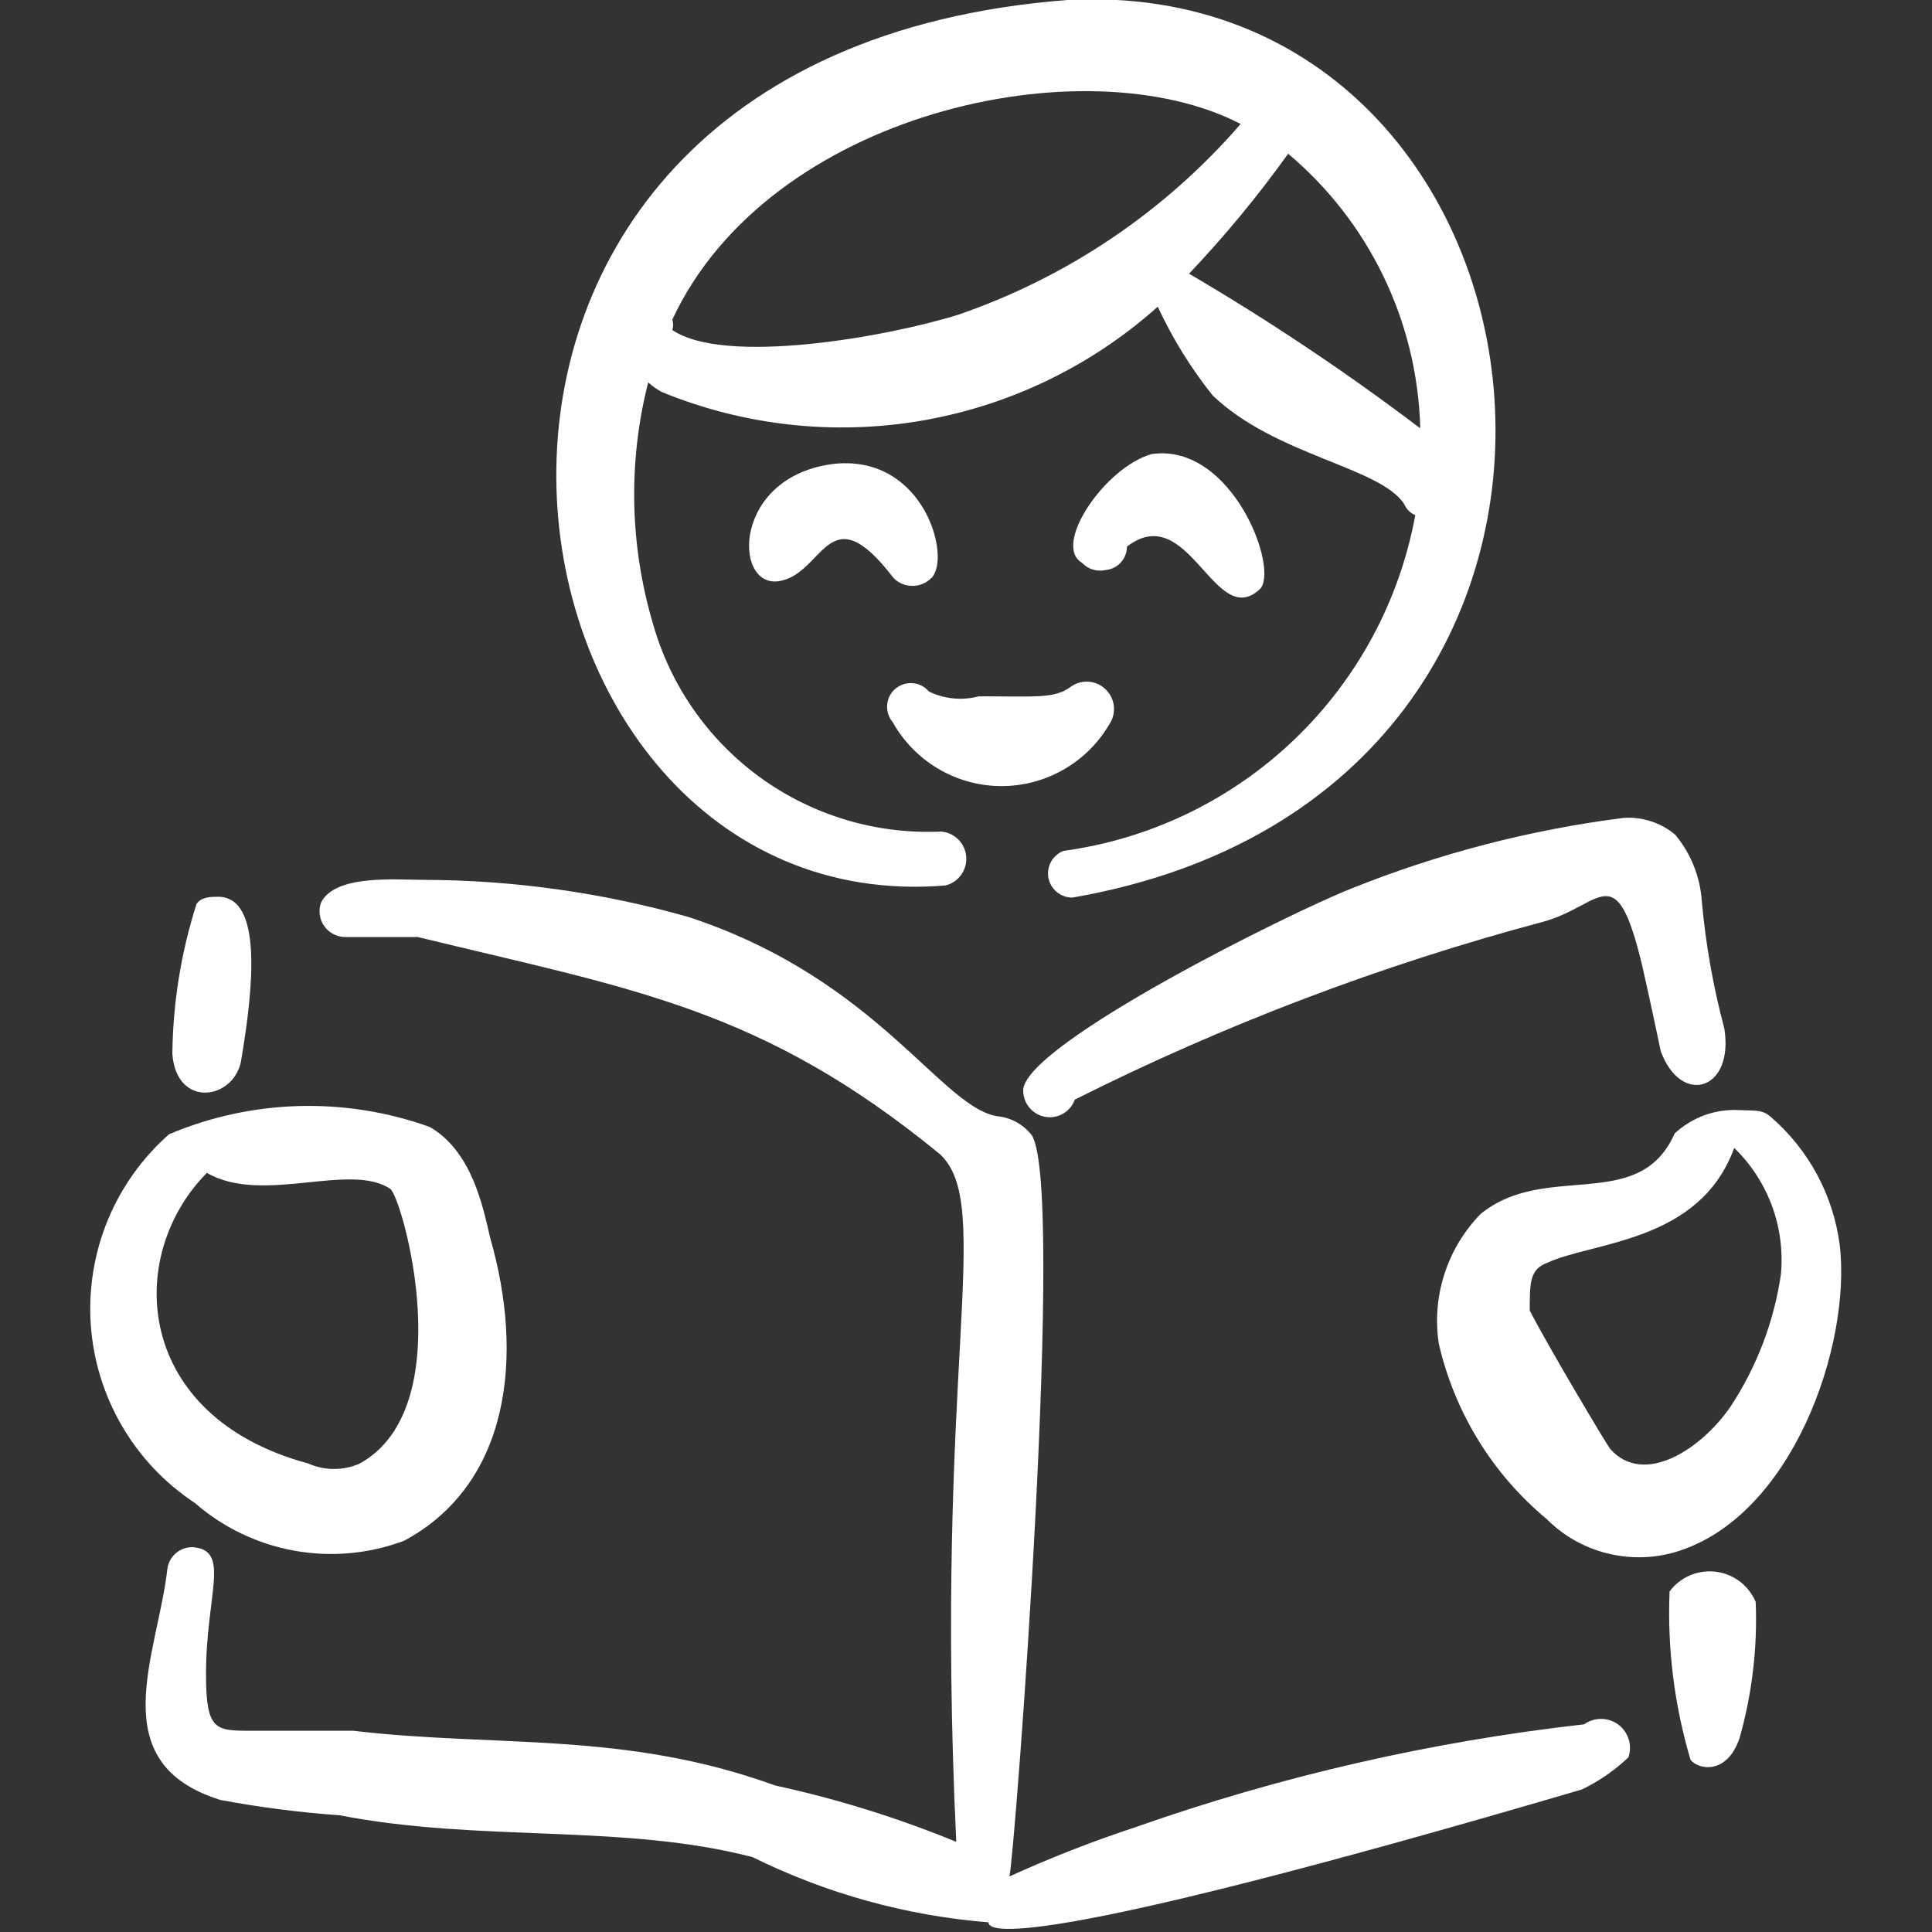 <?xml version="1.0" encoding="UTF-8"?> <svg xmlns="http://www.w3.org/2000/svg" width="24" height="24" viewBox="0 0 24 24" fill="none"><rect x="0" y="0" width="24" height="24" fill="#333333" stroke="none"/><g clip-path="url(#clip0_2633_102)"><path fill-rule="evenodd" clip-rule="evenodd" d="M11.742 11C11.82 10.982 11.89 10.936 11.938 10.87C11.986 10.805 12.009 10.725 12.003 10.644C11.997 10.563 11.963 10.487 11.905 10.429C11.848 10.372 11.772 10.336 11.691 10.33C10.891 10.367 10.102 10.132 9.452 9.664C8.802 9.195 8.33 8.521 8.112 7.75C7.822 6.774 7.801 5.737 8.052 4.75C8.103 4.796 8.16 4.837 8.222 4.87C9.244 5.289 10.364 5.412 11.454 5.225C12.543 5.037 13.558 4.547 14.382 3.81C14.564 4.202 14.792 4.571 15.062 4.91C15.841 5.66 17.142 5.8 17.442 6.26C17.469 6.323 17.519 6.373 17.581 6.4C17.385 7.467 16.857 8.444 16.072 9.193C15.287 9.942 14.286 10.424 13.211 10.57C13.146 10.595 13.091 10.643 13.057 10.704C13.023 10.765 13.011 10.837 13.024 10.906C13.037 10.975 13.074 11.037 13.129 11.082C13.183 11.126 13.251 11.151 13.322 11.15C21.002 9.82 19.642 -0.34 13.261 4.02899e-05C4.222 0.69 5.872 11.48 11.742 11ZM17.642 5.32C16.724 4.624 15.765 3.983 14.771 3.4C15.215 2.932 15.626 2.434 16.002 1.91C16.497 2.326 16.9 2.843 17.182 3.425C17.465 4.007 17.621 4.643 17.642 5.29V5.32ZM15.412 1.54C14.471 2.626 13.26 3.444 11.902 3.91C11.002 4.19 9.002 4.54 8.352 4.1C8.365 4.058 8.365 4.012 8.352 3.97C9.552 1.39 13.482 0.54 15.412 1.54Z" fill="white"></path><path fill-rule="evenodd" clip-rule="evenodd" d="M11.1 7.18C11.13 7.211 11.167 7.236 11.207 7.253C11.248 7.27 11.291 7.278 11.335 7.278C11.378 7.278 11.422 7.27 11.462 7.253C11.502 7.236 11.539 7.211 11.57 7.18C11.82 6.94 11.49 5.66 10.38 5.76C9.1 5.9 9.1 7.3 9.67 7.22C10.24 7.14 10.28 6.11 11.1 7.18Z" fill="white"></path><path fill-rule="evenodd" clip-rule="evenodd" d="M15.649 7.32C15.899 7.08 15.309 5.5 14.309 5.64C13.729 5.8 13.069 6.77 13.439 6.99C13.477 7.03 13.524 7.06 13.577 7.076C13.63 7.092 13.686 7.093 13.739 7.08C13.811 7.073 13.877 7.039 13.925 6.985C13.973 6.932 14 6.862 13.999 6.79C14.769 6.2 15.089 7.84 15.649 7.32Z" fill="white"></path><path fill-rule="evenodd" clip-rule="evenodd" d="M13.779 9C13.825 8.933 13.845 8.852 13.837 8.771C13.828 8.69 13.79 8.615 13.731 8.56C13.672 8.504 13.595 8.472 13.514 8.468C13.433 8.464 13.353 8.49 13.289 8.54C13.089 8.68 12.869 8.65 12.159 8.65C11.952 8.705 11.732 8.684 11.539 8.59C11.489 8.53 11.417 8.493 11.339 8.487C11.261 8.48 11.184 8.505 11.124 8.555C11.064 8.605 11.027 8.677 11.021 8.755C11.014 8.833 11.039 8.91 11.089 8.97C11.222 9.208 11.416 9.408 11.65 9.547C11.885 9.687 12.152 9.762 12.425 9.765C12.698 9.768 12.967 9.699 13.205 9.564C13.443 9.43 13.641 9.235 13.779 9Z" fill="white"></path><path fill-rule="evenodd" clip-rule="evenodd" d="M19.679 21.42C17.776 21.635 15.904 22.064 14.099 22.7C13.568 22.875 13.047 23.079 12.539 23.31C12.599 23.13 13.259 14.53 12.799 14.08C12.702 13.966 12.567 13.891 12.419 13.87C11.709 13.8 10.929 12.17 8.549 11.39C7.485 11.089 6.385 10.934 5.279 10.93C4.909 10.93 4.169 10.86 3.989 11.21C3.971 11.258 3.965 11.31 3.972 11.361C3.978 11.412 3.997 11.461 4.027 11.503C4.056 11.545 4.095 11.58 4.141 11.604C4.187 11.627 4.237 11.64 4.289 11.64H5.189C7.859 12.29 9.459 12.52 11.679 14.34C12.359 14.98 11.599 16.98 11.879 22.88C11.151 22.581 10.398 22.347 9.629 22.18C7.759 21.5 6.159 21.71 4.389 21.5H3.119C2.679 21.5 2.559 21.5 2.559 20.8C2.559 19.8 2.869 19.26 2.399 19.22C2.321 19.217 2.245 19.243 2.186 19.293C2.127 19.343 2.089 19.413 2.079 19.49C1.959 20.56 1.259 21.9 2.739 22.36C3.228 22.451 3.722 22.515 4.219 22.55C5.969 22.89 7.739 22.65 9.349 23.07C10.265 23.523 11.259 23.798 12.279 23.88C12.279 23.99 12.639 24.29 19.649 22.23C19.862 22.128 20.058 21.993 20.229 21.83C20.254 21.758 20.255 21.68 20.232 21.607C20.21 21.534 20.165 21.47 20.104 21.424C20.042 21.378 19.968 21.353 19.892 21.353C19.815 21.352 19.741 21.376 19.679 21.42Z" fill="white"></path><path fill-rule="evenodd" clip-rule="evenodd" d="M6.09 15.38C6 15 5.87 14.31 5.34 14C4.287 13.622 3.13 13.654 2.1 14.09C1.767 14.384 1.506 14.75 1.337 15.161C1.169 15.572 1.097 16.016 1.128 16.459C1.159 16.902 1.292 17.332 1.516 17.715C1.74 18.099 2.049 18.425 2.42 18.67C2.77 18.975 3.197 19.18 3.655 19.263C4.113 19.346 4.584 19.303 5.02 19.14C6.34 18.43 6.51 16.84 6.09 15.38ZM4.47 18.18C4.369 18.225 4.26 18.248 4.15 18.248C4.039 18.248 3.93 18.225 3.83 18.18C1.67 17.6 1.54 15.61 2.57 14.57C3.26 14.97 4.35 14.43 4.85 14.77C5 14.89 5.73 17.48 4.47 18.18Z" fill="white"></path><path fill-rule="evenodd" clip-rule="evenodd" d="M3.001 13.14C3.141 12.3 3.271 11.14 2.711 11.14C2.621 11.14 2.501 11.14 2.441 11.23C2.249 11.832 2.148 12.459 2.141 13.09C2.191 13.79 2.941 13.66 3.001 13.14Z" fill="white"></path><path fill-rule="evenodd" clip-rule="evenodd" d="M20.401 12C20.501 12.44 20.571 12.78 20.631 13.06C20.881 13.74 21.541 13.55 21.421 12.78C21.283 12.262 21.189 11.734 21.141 11.2C21.122 10.896 21.006 10.605 20.811 10.37C20.633 10.22 20.404 10.145 20.171 10.16C19.008 10.307 17.869 10.603 16.781 11.04C16.001 11.35 12.781 12.95 12.711 13.53C12.707 13.609 12.731 13.687 12.78 13.75C12.828 13.813 12.898 13.856 12.975 13.872C13.053 13.888 13.134 13.875 13.203 13.836C13.272 13.797 13.325 13.735 13.351 13.66C15.211 12.726 17.161 11.986 19.171 11.45C19.901 11.25 20.071 10.62 20.401 12Z" fill="white"></path><path fill-rule="evenodd" clip-rule="evenodd" d="M20.74 19.77C20.711 20.477 20.799 21.183 21 21.86C21.09 21.98 21.45 22.06 21.61 21.59C21.765 21.041 21.833 20.471 21.81 19.9C21.767 19.799 21.699 19.711 21.612 19.645C21.524 19.579 21.421 19.537 21.312 19.524C21.204 19.511 21.093 19.527 20.993 19.57C20.892 19.613 20.805 19.682 20.74 19.77Z" fill="white"></path><path fill-rule="evenodd" clip-rule="evenodd" d="M22.853 15.46C22.772 14.847 22.47 14.285 22.003 13.88C21.893 13.78 21.813 13.8 21.603 13.79C21.457 13.782 21.311 13.804 21.173 13.854C21.036 13.904 20.91 13.981 20.803 14.08C20.363 15.08 19.203 14.42 18.393 15.08C18.188 15.29 18.034 15.545 17.944 15.824C17.853 16.103 17.829 16.4 17.873 16.69C18.069 17.544 18.539 18.31 19.213 18.87C19.418 19.076 19.675 19.222 19.956 19.294C20.238 19.366 20.534 19.362 20.813 19.28C22.263 18.85 23.003 16.71 22.853 15.46ZM20.003 18C19.943 17.92 19.223 16.71 19.003 16.28C19.003 15.94 19.003 15.77 19.213 15.69C19.793 15.42 21.113 15.44 21.543 14.26C21.751 14.461 21.911 14.707 22.012 14.979C22.112 15.251 22.15 15.542 22.123 15.83C22.037 16.42 21.822 16.983 21.493 17.48C21.133 18 20.423 18.47 20.003 18Z" fill="white"></path></g><defs><clipPath id="clip0_2633_102"><rect width="24" height="24" fill="white"></rect></clipPath></defs></svg> 